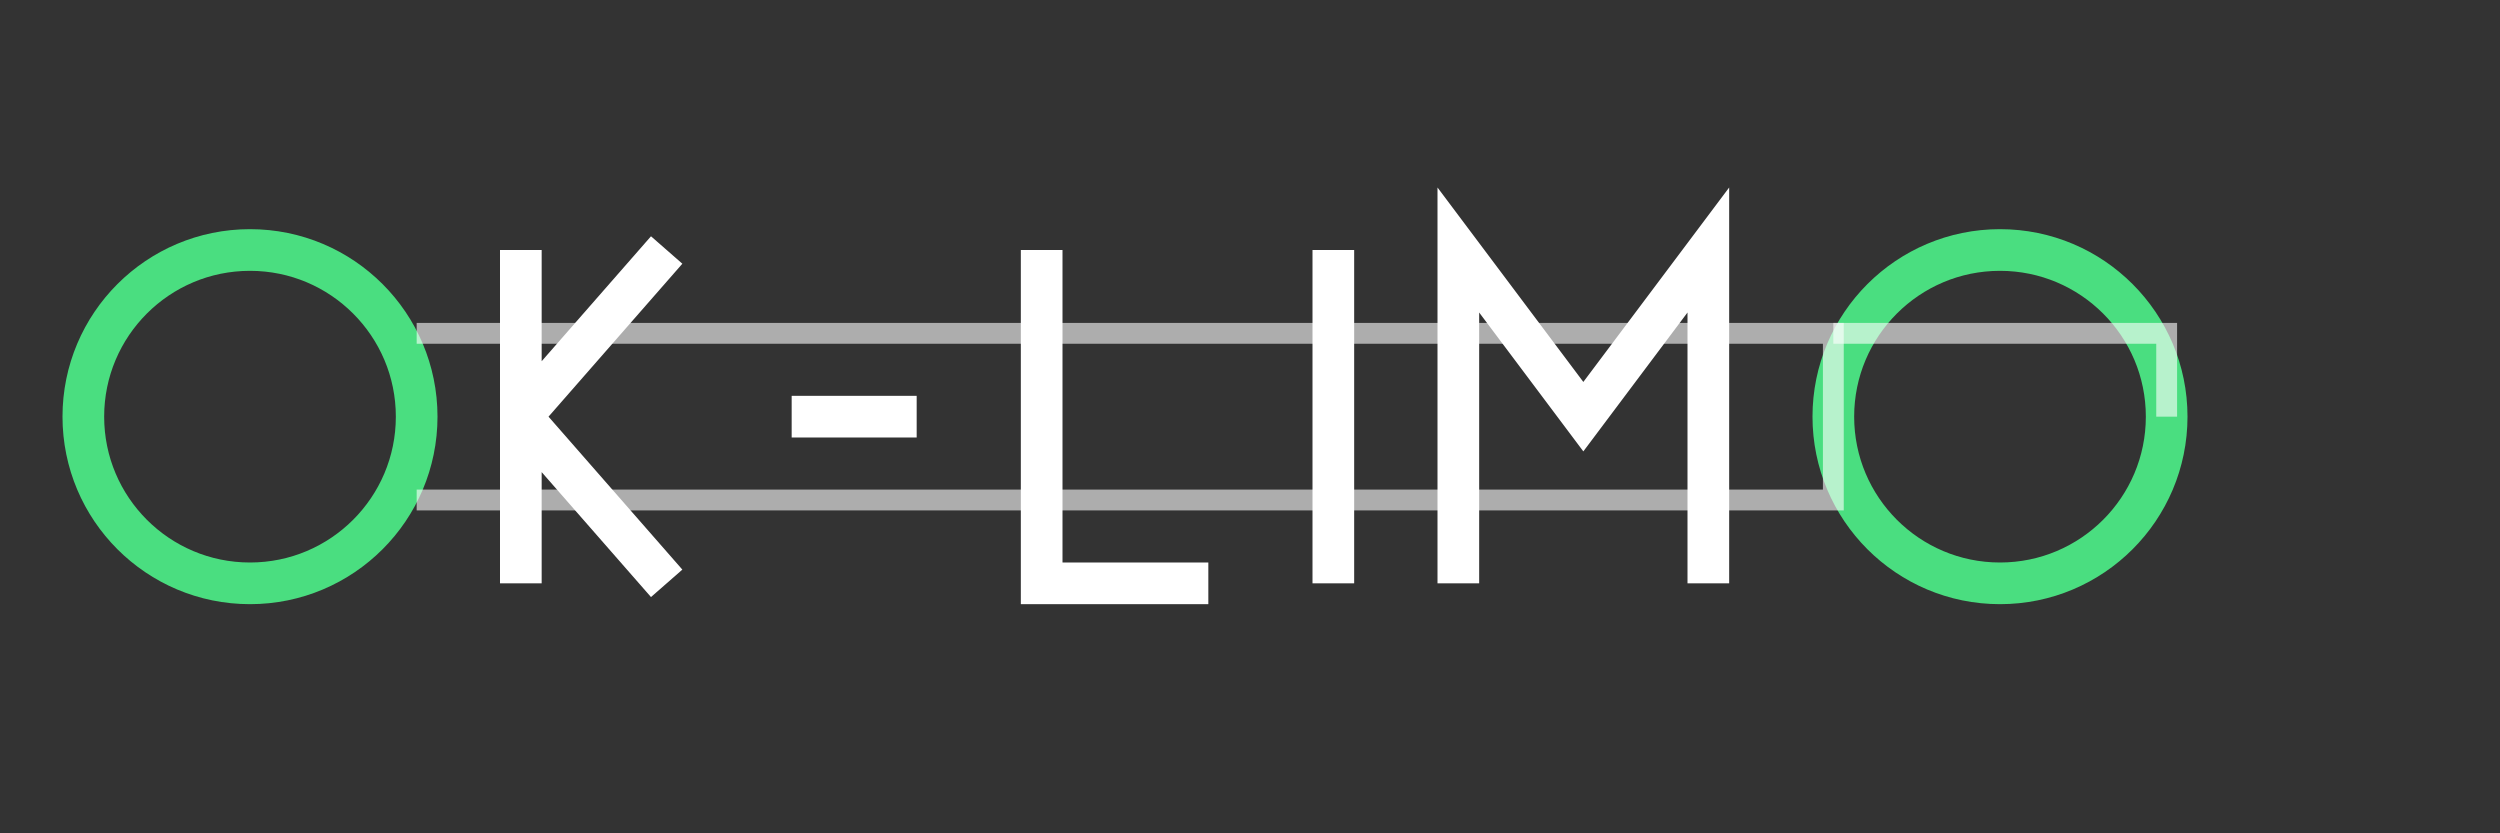 <svg width="120" height="40" viewBox="0 0 120 40" fill="none" xmlns="http://www.w3.org/2000/svg">
  <rect x="0" y="0" width="120" height="40" fill="#333333" stroke="none"/>
  <g>
    <circle cx="12" cy="20" r="8" stroke="#4ade80" stroke-width="2" fill="none"/>
    <path d="M25 12 L25 28 M25 20 L32 12 M25 20 L32 28" stroke="#ffffff" stroke-width="2" fill="none"/>
    <line x1="38" y1="20" x2="44" y2="20" stroke="#ffffff" stroke-width="2"/>
    <path d="M50 12 L50 28 L58 28" stroke="#ffffff" stroke-width="2" fill="none"/>
    <line x1="64" y1="12" x2="64" y2="28" stroke="#ffffff" stroke-width="2"/>
    <path d="M70 28 L70 12 L76 20 L82 12 L82 28" stroke="#ffffff" stroke-width="2" fill="none"/>
    <circle cx="96" cy="20" r="8" stroke="#4ade80" stroke-width="2" fill="none"/>
    <path d="M20 16 L88 16 L88 24 L20 24" stroke="#ffffff" stroke-width="1" fill="none" opacity="0.6"/>
    <path d="M88 16 L104 16 L104 20" stroke="#ffffff" stroke-width="1" fill="none" opacity="0.6"/>
  </g>
</svg>